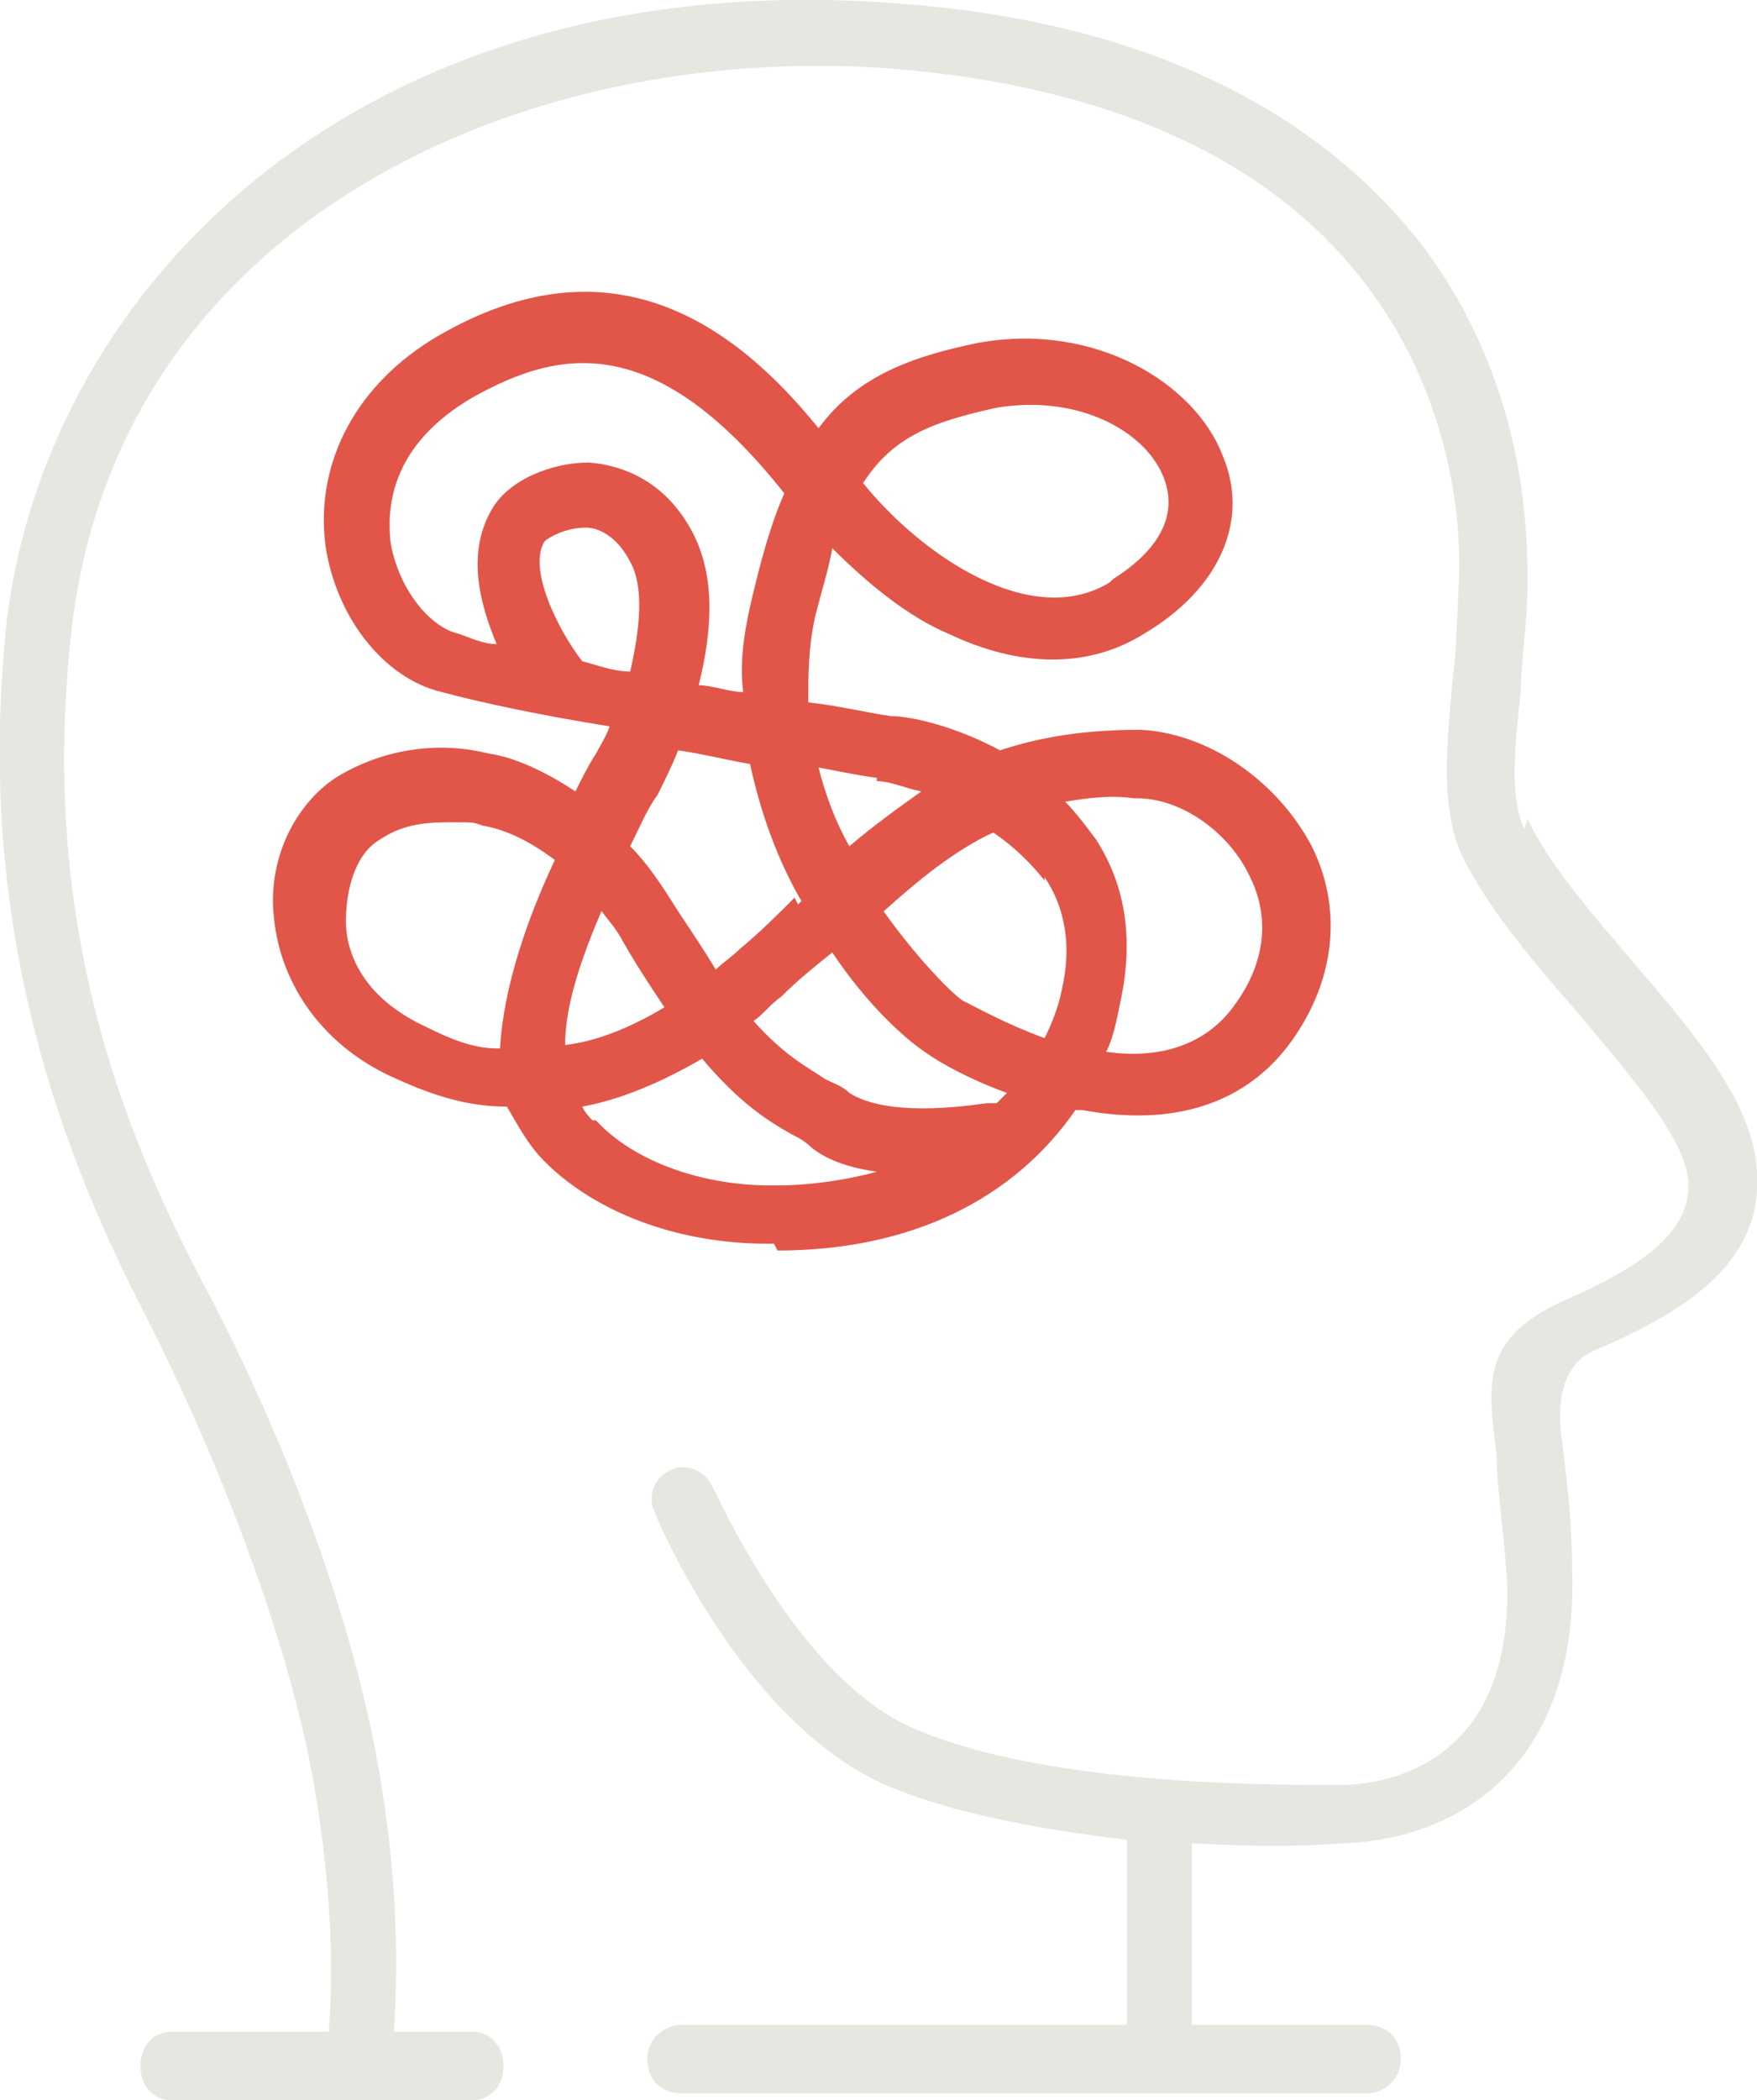 <?xml version="1.0" encoding="UTF-8"?>
<svg id="Layer_1" xmlns="http://www.w3.org/2000/svg" version="1.1" viewBox="0 0 51.3 61.3">
  <!-- Generator: Adobe Illustrator 29.1.0, SVG Export Plug-In . SVG Version: 2.1.0 Build 142)  -->
  <defs>
    <style>
      .st0 {
        fill: #e2564a;
      }

      .st1 {
        fill: #e8e6e0;
      }
    </style>
  </defs>
  <path class="st1" d="M44.5,24.2c-.4-.9-.3-2.2-.1-4,0-.9.2-2,.2-3.2,0-1.7-.1-6-3.2-10C38.2,3,33.1.6,26.2.1,10.6-1.1,1.4,8.3.2,18.1c-1,9.2,1.8,15.9,4,20.2,2.2,4.3,4,9.1,4.8,12.9.8,4,.7,6.8.6,8.1h-4.6c-.5,0-.9.4-.9,1s.4,1,.9,1h8.8c.5,0,.9-.4.9-1s-.4-1-.9-1h-2.3c.1-1.5.2-4.5-.6-8.5-.8-4-2.6-8.9-5-13.4-2.3-4.4-4.8-10.5-3.8-19.1C3.5,6.5,15.2,1.2,26,2c16.3,1.3,16.7,12.7,16.6,14.9s-.1,2.2-.2,3.1c-.2,2.1-.3,3.7.3,5,.8,1.6,2.1,3.1,3.4,4.6,1.5,1.8,3.1,3.6,3.2,4.9,0,.9-.3,2-3.5,3.4-2.5,1.1-2.4,2.3-2.1,4.6,0,.9.2,2.1.3,3.6.2,5.3-3.4,6-4.9,6-2.1,0-8.5,0-12.3-1.6-3.5-1.4-5.9-7-6-7.1-.2-.5-.8-.7-1.2-.5-.5.2-.7.8-.5,1.2.1.3,2.7,6.4,7,8.1,2,.8,4.4,1.2,6.8,1.5v5.4h-13c-.5,0-1,.4-1,1s.4,1,1,1h20c.5,0,1-.4,1-1s-.4-1-1-1h-5.1v-5.3c1.8.1,3.3.1,4.4,0,3.4-.1,6.9-2.3,6.7-8,0-1.6-.2-2.9-.3-3.8-.2-1.4.2-2.3,1-2.6,2.3-1,4.9-2.4,4.7-5.2-.1-2-1.8-4-3.6-6.1-1.2-1.4-2.5-2.9-3.1-4.2h0Z"/>
  <path class="st0" d="M22.7,36.5c3.9,0,6.9-1.5,8.7-4.1,0,0,.1,0,.2,0,2.7.5,4.8-.2,6.1-2,1.3-1.8,1.5-3.9.6-5.7-1-1.9-3-3.3-5-3.4-1.6,0-2.9.2-4.1.6-1.3-.7-2.6-1-3.2-1-.7-.1-1.5-.3-2.4-.4,0-.8,0-1.6.2-2.5.2-.8.4-1.4.5-2,1,1,2.2,2,3.4,2.5,2.1,1,4.1,1,5.7,0,2.2-1.3,3.1-3.3,2.3-5.2-.8-2.1-3.7-3.9-7.1-3.3-2,.4-3.6,1-4.7,2.5-2.5-3.1-6.1-5.6-11.1-2.7-2.4,1.4-3.6,3.7-3.3,6.1.3,2.1,1.7,3.9,3.4,4.3,1.1.3,3,.7,4.9,1-.1.3-.3.6-.4.8-.2.3-.4.7-.6,1.1-.9-.6-1.8-1-2.5-1.1-1.6-.4-3.2-.1-4.5.7-1.2.8-2,2.4-1.8,4.1.2,2,1.5,3.8,3.6,4.7,1.1.5,2.1.8,3.2.8.3.5.6,1.1,1.1,1.6,1.5,1.5,3.9,2.4,6.5,2.4h.2,0ZM32.4,17c-2.3,1.4-5.5-.8-7.2-2.9.9-1.4,2.1-1.8,3.9-2.2,2.4-.4,4.4.7,4.9,2.1.5,1.4-.7,2.4-1.5,2.9h0ZM33.2,23.3c1.3,0,2.7,1,3.3,2.3.4.8.7,2.2-.5,3.8-.9,1.2-2.3,1.5-3.7,1.3.2-.4.3-.9.4-1.4.4-1.8.2-3.4-.7-4.8-.3-.4-.6-.8-.9-1.1.6-.1,1.3-.2,2-.1ZM30.5,25.6c.6.9.8,2,.5,3.3-.1.5-.3,1-.5,1.4-1.1-.4-2-.9-2.4-1.1-.3-.2-1.3-1.2-2.3-2.6,1-.9,2.1-1.8,3.2-2.3.6.4,1.1.9,1.5,1.4h0ZM25.6,22.8c.4,0,.8.2,1.3.3-.7.5-1.4,1-2.1,1.6-.4-.7-.7-1.5-.9-2.3,1,.2,1.6.3,1.7.3h0ZM24.3,27.8c1,1.5,2.1,2.5,2.7,2.9.4.3,1.3.8,2.4,1.2-.1.1-.2.2-.3.3h-.3c-.7.1-2.9.4-4-.3-.2-.2-.5-.3-.7-.4-.6-.4-1.2-.7-2.1-1.7.3-.2.5-.5.8-.7.5-.5,1-.9,1.5-1.3h0ZM23.2,26.2c-.5.5-1,1-1.6,1.5-.2.2-.5.4-.7.6-.3-.5-.7-1.1-1.1-1.7-.5-.8-.9-1.4-1.4-1.9.3-.6.5-1.1.8-1.5.2-.4.4-.8.6-1.3.7.1,1.5.3,2.1.4.3,1.4.8,2.8,1.5,4,0,0,0,0-.1.1h0s0,0,0,0ZM14.5,18.8c-.4,0-.8-.2-1.1-.3-.9-.2-1.8-1.4-2-2.7-.1-1,0-2.8,2.4-4.2,2.5-1.4,5.3-2,9.1,2.8-.4.9-.7,2-1,3.3-.2.9-.3,1.7-.2,2.5-.4,0-.9-.2-1.3-.2.4-1.6.5-3.2-.2-4.5s-1.8-1.9-3-2c-1.1,0-2.3.5-2.8,1.3-.8,1.3-.4,2.8.1,4,0,0,0,0,0,0ZM17,19.3c-.7-.9-1.6-2.7-1.1-3.5.1-.1.6-.4,1.2-.4.5,0,1,.4,1.3,1,.4.7.3,1.9,0,3.2-.5,0-1-.2-1.4-.3ZM14.5,30.6h0c-.7,0-1.4-.3-2-.6-2-.9-2.4-2.3-2.4-3.1,0-1,.3-2,1-2.4.6-.4,1.2-.5,2-.5s.7,0,1,.1c.6.1,1.3.4,2.1,1-.8,1.7-1.5,3.7-1.6,5.5h0ZM17.5,26.5c.2.3.5.6.7,1,.4.7.8,1.3,1.2,1.9-1,.6-2,1-2.9,1.1,0-1.2.5-2.6,1.1-4ZM17.3,32.7c-.1-.1-.2-.2-.3-.4,1.1-.2,2.3-.7,3.5-1.4,1.1,1.3,1.9,1.8,2.6,2.2.2.1.4.2.6.4.5.4,1.2.6,1.9.7-1.1.3-2.2.4-2.9.4h-.2c-2,0-4-.7-5.1-1.9Z"/>
</svg>